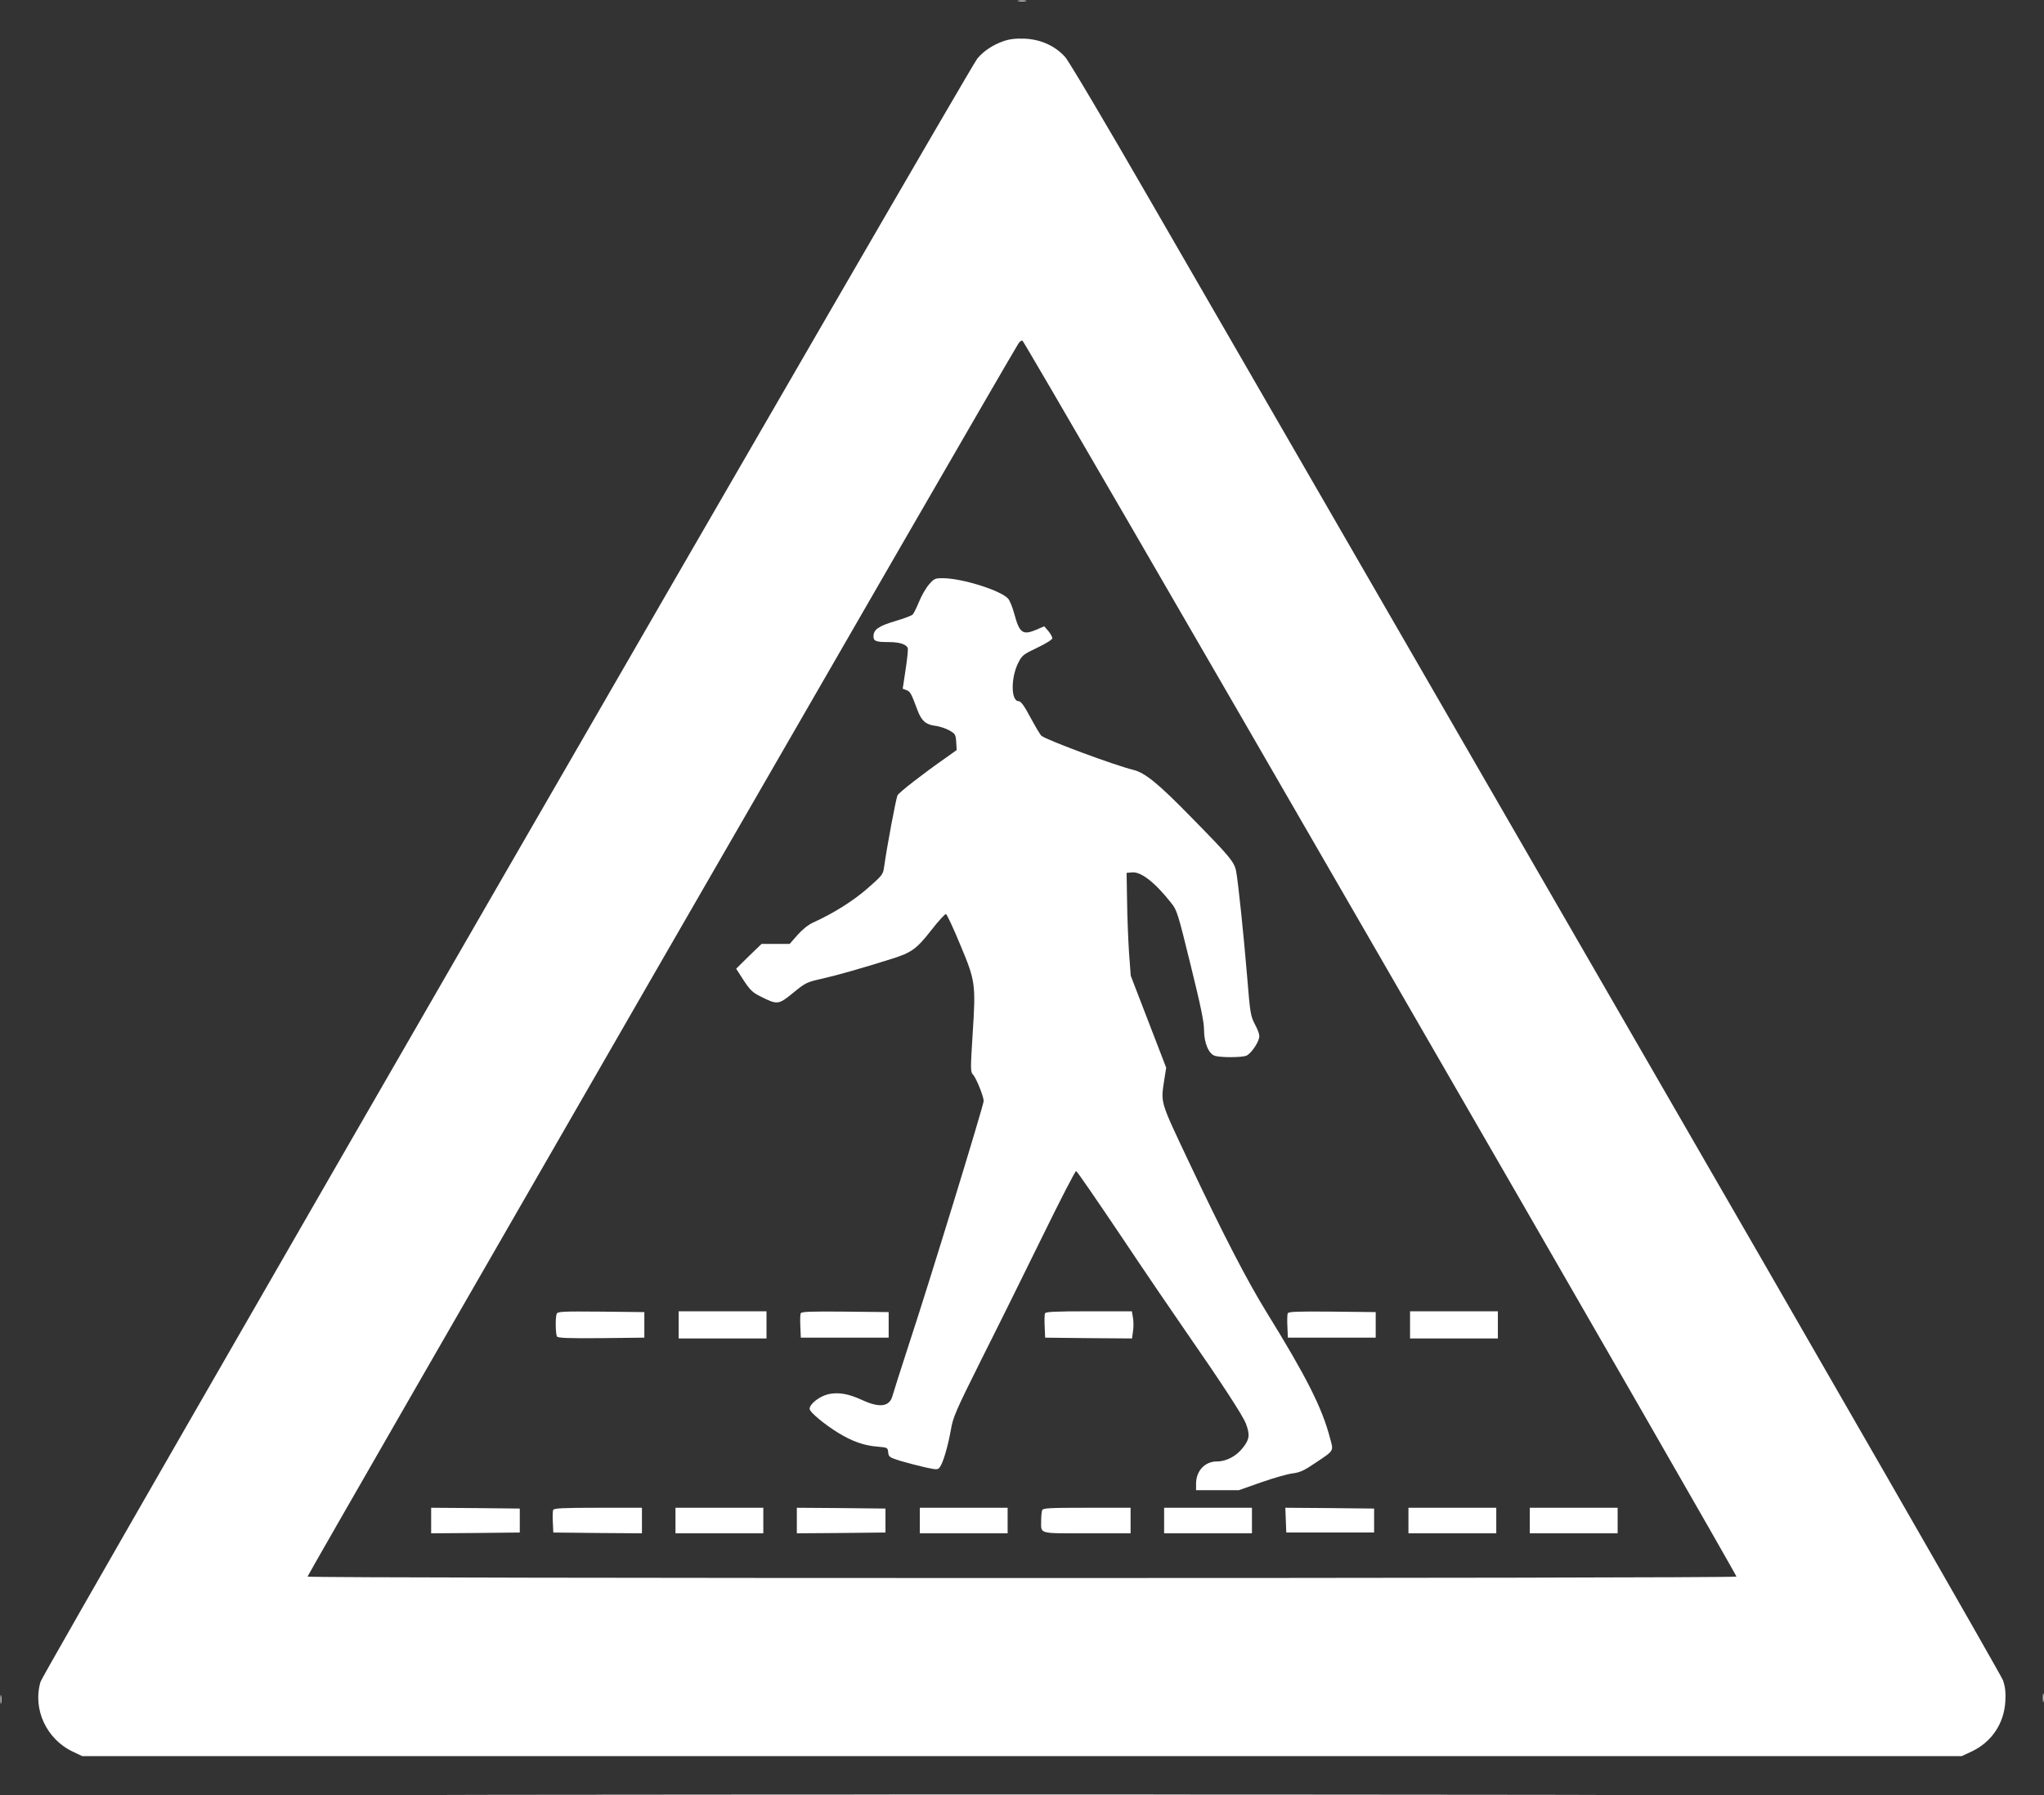 <?xml version="1.0" standalone="no"?>
<!DOCTYPE svg PUBLIC "-//W3C//DTD SVG 20010904//EN"
 "http://www.w3.org/TR/2001/REC-SVG-20010904/DTD/svg10.dtd">
<svg version="1.0" xmlns="http://www.w3.org/2000/svg"
 width="1280pt" height="1124pt" viewBox="0 0 1280 1124"
 preserveAspectRatio="xMidYMid meet">
<rect x="0" y="0" width="1280" height="1124" fill="#333333" stroke="none"/>
<g transform="translate(0,1124) scale(0.1,-0.1)"
fill="#ffffff" stroke="none">
<path d="M6378 11233 c12 -2 32 -2 45 0 12 2 2 4 -23 4 -25 0 -35 -2 -22 -4z"/>
<path d="M6283 10982 c-67 -24 -123 -61 -163 -109 -54 -65 -5849 -10102 -5866
-10162 -51 -172 37 -361 204 -439 l57 -27 5885 0 5885 0 60 28 c127 59 206
177 213 317 3 55 -1 90 -15 130 -10 30 -1109 1943 -2443 4250 -1333 2307
-2640 4571 -2906 5030 -267 463 -500 856 -523 882 -63 71 -154 112 -256 116
-58 2 -94 -3 -132 -16z m2364 -5742 c1228 -2124 2230 -3867 2227 -3871 -7 -12
-8941 -12 -8948 0 -4 6 4368 7589 4451 7719 8 13 20 22 26 19 7 -2 1017 -1742
2244 -3867z"/>
<path d="M5817 7580 c-19 -22 -47 -71 -62 -108 -15 -37 -33 -72 -39 -79 -6 -7
-56 -26 -111 -42 -104 -31 -135 -53 -135 -96 0 -29 16 -35 95 -35 69 0 112
-14 120 -39 2 -9 -4 -69 -14 -134 l-18 -119 24 -9 c23 -9 30 -21 68 -124 25
-67 51 -91 110 -99 28 -3 68 -17 90 -29 37 -21 40 -26 43 -73 l3 -50 -63 -45
c-146 -102 -297 -219 -307 -238 -10 -17 -67 -323 -85 -452 -6 -44 -13 -52
-102 -130 -90 -79 -214 -157 -340 -214 -33 -15 -69 -44 -100 -79 l-49 -56 -88
0 -88 0 -80 -77 -79 -78 47 -73 c41 -62 57 -77 108 -102 104 -52 110 -51 202
24 77 63 86 67 174 87 87 19 251 65 444 126 124 39 155 62 246 178 45 58 87
104 93 102 6 -2 46 -87 88 -189 97 -231 99 -247 79 -561 -14 -221 -14 -238 2
-255 21 -22 67 -138 67 -165 0 -27 -349 -1164 -466 -1517 -51 -157 -98 -304
-104 -326 -18 -72 -80 -81 -192 -29 -85 39 -149 50 -211 36 -55 -13 -117 -61
-117 -92 0 -20 94 -98 181 -151 85 -52 161 -79 241 -85 66 -6 67 -6 70 -36 3
-29 8 -32 78 -54 41 -12 110 -30 154 -40 75 -16 79 -16 92 2 20 27 50 129 68
230 14 83 29 117 195 450 100 198 271 544 381 768 110 225 204 407 209 405 6
-1 132 -185 282 -408 149 -223 331 -490 404 -595 223 -321 358 -528 377 -578
26 -69 23 -98 -17 -149 -41 -54 -104 -88 -164 -88 -76 0 -131 -59 -131 -140
l0 -40 134 0 134 0 139 49 c77 27 165 52 197 56 46 6 73 18 139 63 124 83 119
74 96 158 -50 191 -148 384 -398 789 -120 194 -271 486 -481 930 -189 400
-181 375 -159 525 l12 75 -111 288 -111 288 -11 147 c-5 81 -11 226 -12 322
l-3 175 33 3 c57 6 144 -62 246 -191 37 -46 42 -64 122 -389 63 -255 84 -356
84 -407 0 -81 30 -152 70 -162 39 -11 166 -10 194 1 26 10 71 71 81 112 4 16
-4 43 -25 82 -29 56 -31 68 -50 300 -22 265 -56 591 -69 661 -11 58 -39 92
-285 342 -203 208 -286 275 -359 293 -113 27 -539 185 -575 213 -7 5 -37 56
-68 113 -41 77 -61 104 -75 104 -48 0 -50 142 -4 237 25 50 31 55 121 98 55
26 94 51 94 59 0 8 -11 28 -25 45 l-26 30 -45 -20 c-90 -38 -109 -25 -143 100
-11 41 -28 82 -38 93 -47 52 -289 128 -410 128 -48 0 -54 -3 -86 -40z"/>
<path d="M3486 3014 c-9 -23 -7 -127 2 -142 7 -9 69 -12 278 -10 l269 3 0 80
0 80 -271 3 c-241 2 -272 1 -278 -14z"/>
<path d="M4250 2945 l0 -85 275 0 275 0 0 85 0 85 -275 0 -275 0 0 -85z"/>
<path d="M5014 3017 c-3 -8 -4 -45 -2 -83 l3 -69 275 0 275 0 0 80 0 80 -273
3 c-223 2 -273 0 -278 -11z"/>
<path d="M6544 3017 c-3 -8 -4 -45 -2 -83 l3 -69 272 -3 272 -2 6 44 c4 24 4
63 0 85 l-7 41 -269 0 c-217 0 -271 -3 -275 -13z"/>
<path d="M8064 3017 c-3 -8 -4 -45 -2 -83 l3 -69 275 0 275 0 0 80 0 80 -273
3 c-223 2 -273 0 -278 -11z"/>
<path d="M8830 2945 l0 -85 275 0 275 0 0 85 0 85 -275 0 -275 0 0 -85z"/>
<path d="M2700 1720 l0 -80 278 2 277 3 0 75 0 75 -277 3 -278 2 0 -80z"/>
<path d="M3464 1786 c-3 -7 -4 -42 -2 -77 l3 -64 278 -3 277 -2 0 80 0 80
-275 0 c-223 0 -277 -3 -281 -14z"/>
<path d="M4230 1720 l0 -80 275 0 275 0 0 80 0 80 -275 0 -275 0 0 -80z"/>
<path d="M4990 1720 l0 -80 278 2 277 3 0 75 0 75 -277 3 -278 2 0 -80z"/>
<path d="M5760 1720 l0 -80 275 0 275 0 0 80 0 80 -275 0 -275 0 0 -80z"/>
<path d="M6526 1784 c-3 -9 -6 -37 -6 -64 0 -86 -22 -80 286 -80 l274 0 0 80
0 80 -274 0 c-240 0 -275 -2 -280 -16z"/>
<path d="M7290 1720 l0 -80 275 0 275 0 0 80 0 80 -275 0 -275 0 0 -80z"/>
<path d="M8052 1723 l3 -78 275 0 275 0 0 75 0 75 -278 3 -278 2 3 -77z"/>
<path d="M8820 1720 l0 -80 275 0 275 0 0 80 0 80 -275 0 -275 0 0 -80z"/>
<path d="M9580 1720 l0 -80 275 0 275 0 0 80 0 80 -275 0 -275 0 0 -80z"/>
<path d="M12793 610 c0 -25 2 -35 4 -22 2 12 2 32 0 45 -2 12 -4 2 -4 -23z"/>
<path d="M3 600 c0 -25 2 -35 4 -22 2 12 2 32 0 45 -2 12 -4 2 -4 -23z"/>
<path d="M3478 3 c1608 -2 4236 -2 5840 0 1604 1 289 2 -2923 2 -3212 0 -4525
-1 -2917 -2z"/>
</g>
</svg>
